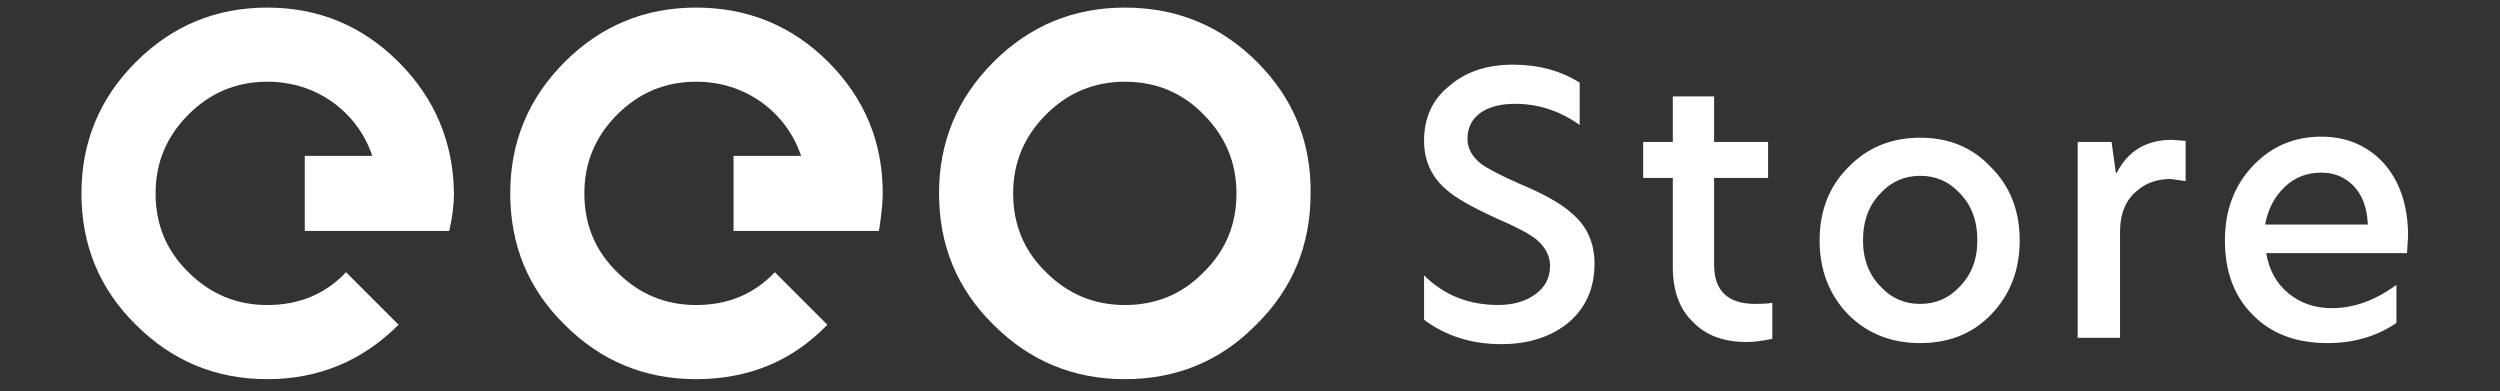 <svg width="211" height="33" viewBox="0 0 211 33" fill="none" xmlns="http://www.w3.org/2000/svg">
<rect x="0" y="0" width="211" height="33" fill="#333333" stroke="none"/>
<g clip-path="url(#clip0_231_681)">
<path d="M25.722 13.153V19.488H37.917C38.181 18.327 38.313 17.271 38.313 16.321C38.26 11.992 36.703 8.296 33.641 5.234C30.579 2.172 26.883 0.641 22.554 0.641C18.225 0.641 14.529 2.172 11.467 5.234C8.405 8.296 6.874 11.992 6.874 16.321C6.874 20.703 8.405 24.398 11.467 27.407C14.529 30.47 18.225 32.001 22.554 32.001C26.883 32.001 30.579 30.47 33.641 27.407L29.206 22.973C27.464 24.821 25.247 25.744 22.554 25.744C19.967 25.744 17.75 24.821 15.902 22.973C14.054 21.178 13.13 18.96 13.13 16.321C13.13 13.734 14.054 11.517 15.902 9.669C17.75 7.821 19.967 6.897 22.554 6.897C24.613 6.897 26.461 7.478 28.097 8.639C29.681 9.801 30.79 11.305 31.423 13.153H25.722Z" fill="white"/>
<path d="M74.186 19.488C74.397 18.116 74.503 17.06 74.503 16.321C74.503 11.992 72.972 8.296 69.91 5.234C66.848 2.172 63.126 0.641 58.744 0.641C54.415 0.641 50.719 2.172 47.657 5.234C44.595 8.296 43.064 11.992 43.064 16.321C43.064 20.703 44.595 24.398 47.657 27.407C50.719 30.47 54.415 32.001 58.744 32.001C63.179 32.001 66.874 30.47 69.831 27.407L65.396 22.973C63.654 24.821 61.437 25.744 58.744 25.744C56.157 25.744 53.94 24.821 52.092 22.973C50.244 21.178 49.32 18.96 49.32 16.321C49.32 13.734 50.244 11.517 52.092 9.669C53.94 7.821 56.157 6.897 58.744 6.897C60.803 6.897 62.651 7.478 64.287 8.639C65.871 9.801 66.98 11.305 67.613 13.153H61.912V19.488H74.186Z" fill="white"/>
<path d="M110.614 16.321C110.667 11.992 109.162 8.296 106.1 5.234C103.038 2.172 99.316 0.641 94.934 0.641C90.605 0.641 86.909 2.172 83.847 5.234C80.785 8.296 79.254 11.992 79.254 16.321C79.254 20.703 80.785 24.398 83.847 27.407C86.909 30.47 90.605 32.001 94.934 32.001C99.316 32.001 103.012 30.47 106.021 27.407C109.083 24.398 110.614 20.703 110.614 16.321ZM94.934 6.897C97.574 6.897 99.791 7.821 101.586 9.669C103.434 11.517 104.358 13.734 104.358 16.321C104.358 18.96 103.434 21.178 101.586 22.973C99.791 24.821 97.574 25.744 94.934 25.744C92.347 25.744 90.13 24.821 88.282 22.973C86.434 21.178 85.51 18.96 85.51 16.321C85.51 13.734 86.434 11.517 88.282 9.669C90.13 7.821 92.347 6.897 94.934 6.897Z" fill="white"/>
<path d="M133.326 6.976C131.717 5.963 129.841 5.457 127.696 5.457C125.492 5.457 123.705 6.053 122.335 7.244C120.906 8.376 120.191 9.925 120.191 11.89C120.191 13.558 120.816 14.928 122.067 16.001C122.782 16.656 124.182 17.46 126.267 18.413C127.935 19.128 129.067 19.724 129.662 20.2C130.437 20.855 130.824 21.6 130.824 22.434C130.824 23.447 130.407 24.251 129.573 24.846C128.739 25.442 127.696 25.74 126.446 25.74C123.944 25.74 121.859 24.906 120.191 23.238V26.991C122.037 28.361 124.212 29.046 126.714 29.046C128.977 29.046 130.854 28.45 132.343 27.259C133.832 26.008 134.577 24.34 134.577 22.255C134.577 20.468 133.921 19.039 132.611 17.966C131.777 17.192 130.288 16.358 128.143 15.464C126.535 14.75 125.463 14.184 124.927 13.767C124.212 13.171 123.854 12.486 123.854 11.712C123.854 10.759 124.241 10.014 125.016 9.478C125.731 9.001 126.684 8.763 127.875 8.763C129.841 8.763 131.658 9.359 133.326 10.55V6.976Z" fill="white"/>
<path d="M144.67 8.138H141.185V11.98H138.683V15.018H141.185V22.523C141.185 24.549 141.751 26.097 142.883 27.17C143.955 28.301 145.474 28.867 147.439 28.867C147.976 28.867 148.69 28.778 149.584 28.599V25.561C149.227 25.621 148.75 25.651 148.154 25.651C145.831 25.651 144.67 24.549 144.67 22.345V15.018H149.227V11.98H144.67V8.138Z" fill="white"/>
<path d="M168.05 14.124C166.501 12.456 164.505 11.622 162.063 11.622C159.621 11.622 157.595 12.456 155.987 14.124C154.379 15.732 153.575 17.788 153.575 20.29C153.575 22.791 154.379 24.876 155.987 26.544C157.595 28.152 159.621 28.957 162.063 28.957C164.505 28.957 166.501 28.152 168.05 26.544C169.658 24.876 170.462 22.791 170.462 20.29C170.462 17.788 169.658 15.732 168.05 14.124ZM158.757 16.269C159.65 15.316 160.752 14.839 162.063 14.839C163.373 14.839 164.476 15.316 165.369 16.269C166.382 17.281 166.888 18.622 166.888 20.29C166.888 21.898 166.382 23.208 165.369 24.221C164.476 25.174 163.373 25.651 162.063 25.651C160.752 25.651 159.65 25.174 158.757 24.221C157.744 23.208 157.238 21.898 157.238 20.29C157.238 18.622 157.744 17.281 158.757 16.269Z" fill="white"/>
<path d="M178.573 14.571L178.216 11.98H175.356V28.51H178.93V19.575C178.93 18.085 179.377 16.954 180.271 16.179C181.045 15.464 182.028 15.107 183.219 15.107L184.47 15.286V11.89L183.309 11.801C181.164 11.801 179.615 12.724 178.662 14.571H178.573Z" fill="white"/>
<path d="M203.241 19.932C203.241 17.311 202.526 15.226 201.096 13.677C199.726 12.248 197.999 11.533 195.914 11.533C193.65 11.533 191.744 12.337 190.195 13.945C188.587 15.613 187.783 17.728 187.783 20.29C187.783 22.91 188.557 24.995 190.106 26.544C191.655 28.152 193.769 28.957 196.45 28.957C198.654 28.957 200.59 28.391 202.258 27.259V24.042C200.471 25.353 198.654 26.008 196.807 26.008C195.378 26.008 194.156 25.591 193.144 24.757C192.131 23.923 191.506 22.791 191.267 21.362H203.151L203.241 19.932ZM198.594 15.643C199.369 16.418 199.786 17.52 199.845 18.949H191.178C191.416 17.639 191.982 16.567 192.876 15.732C193.71 14.958 194.722 14.571 195.914 14.571C196.986 14.571 197.879 14.928 198.594 15.643Z" fill="white"/>
</g>
<defs>
<clipPath id="clip0_231_681">
<rect width="210.051" height="32" fill="white" transform="translate(0.474 0.313)"/>
</clipPath>
</defs>
</svg>
